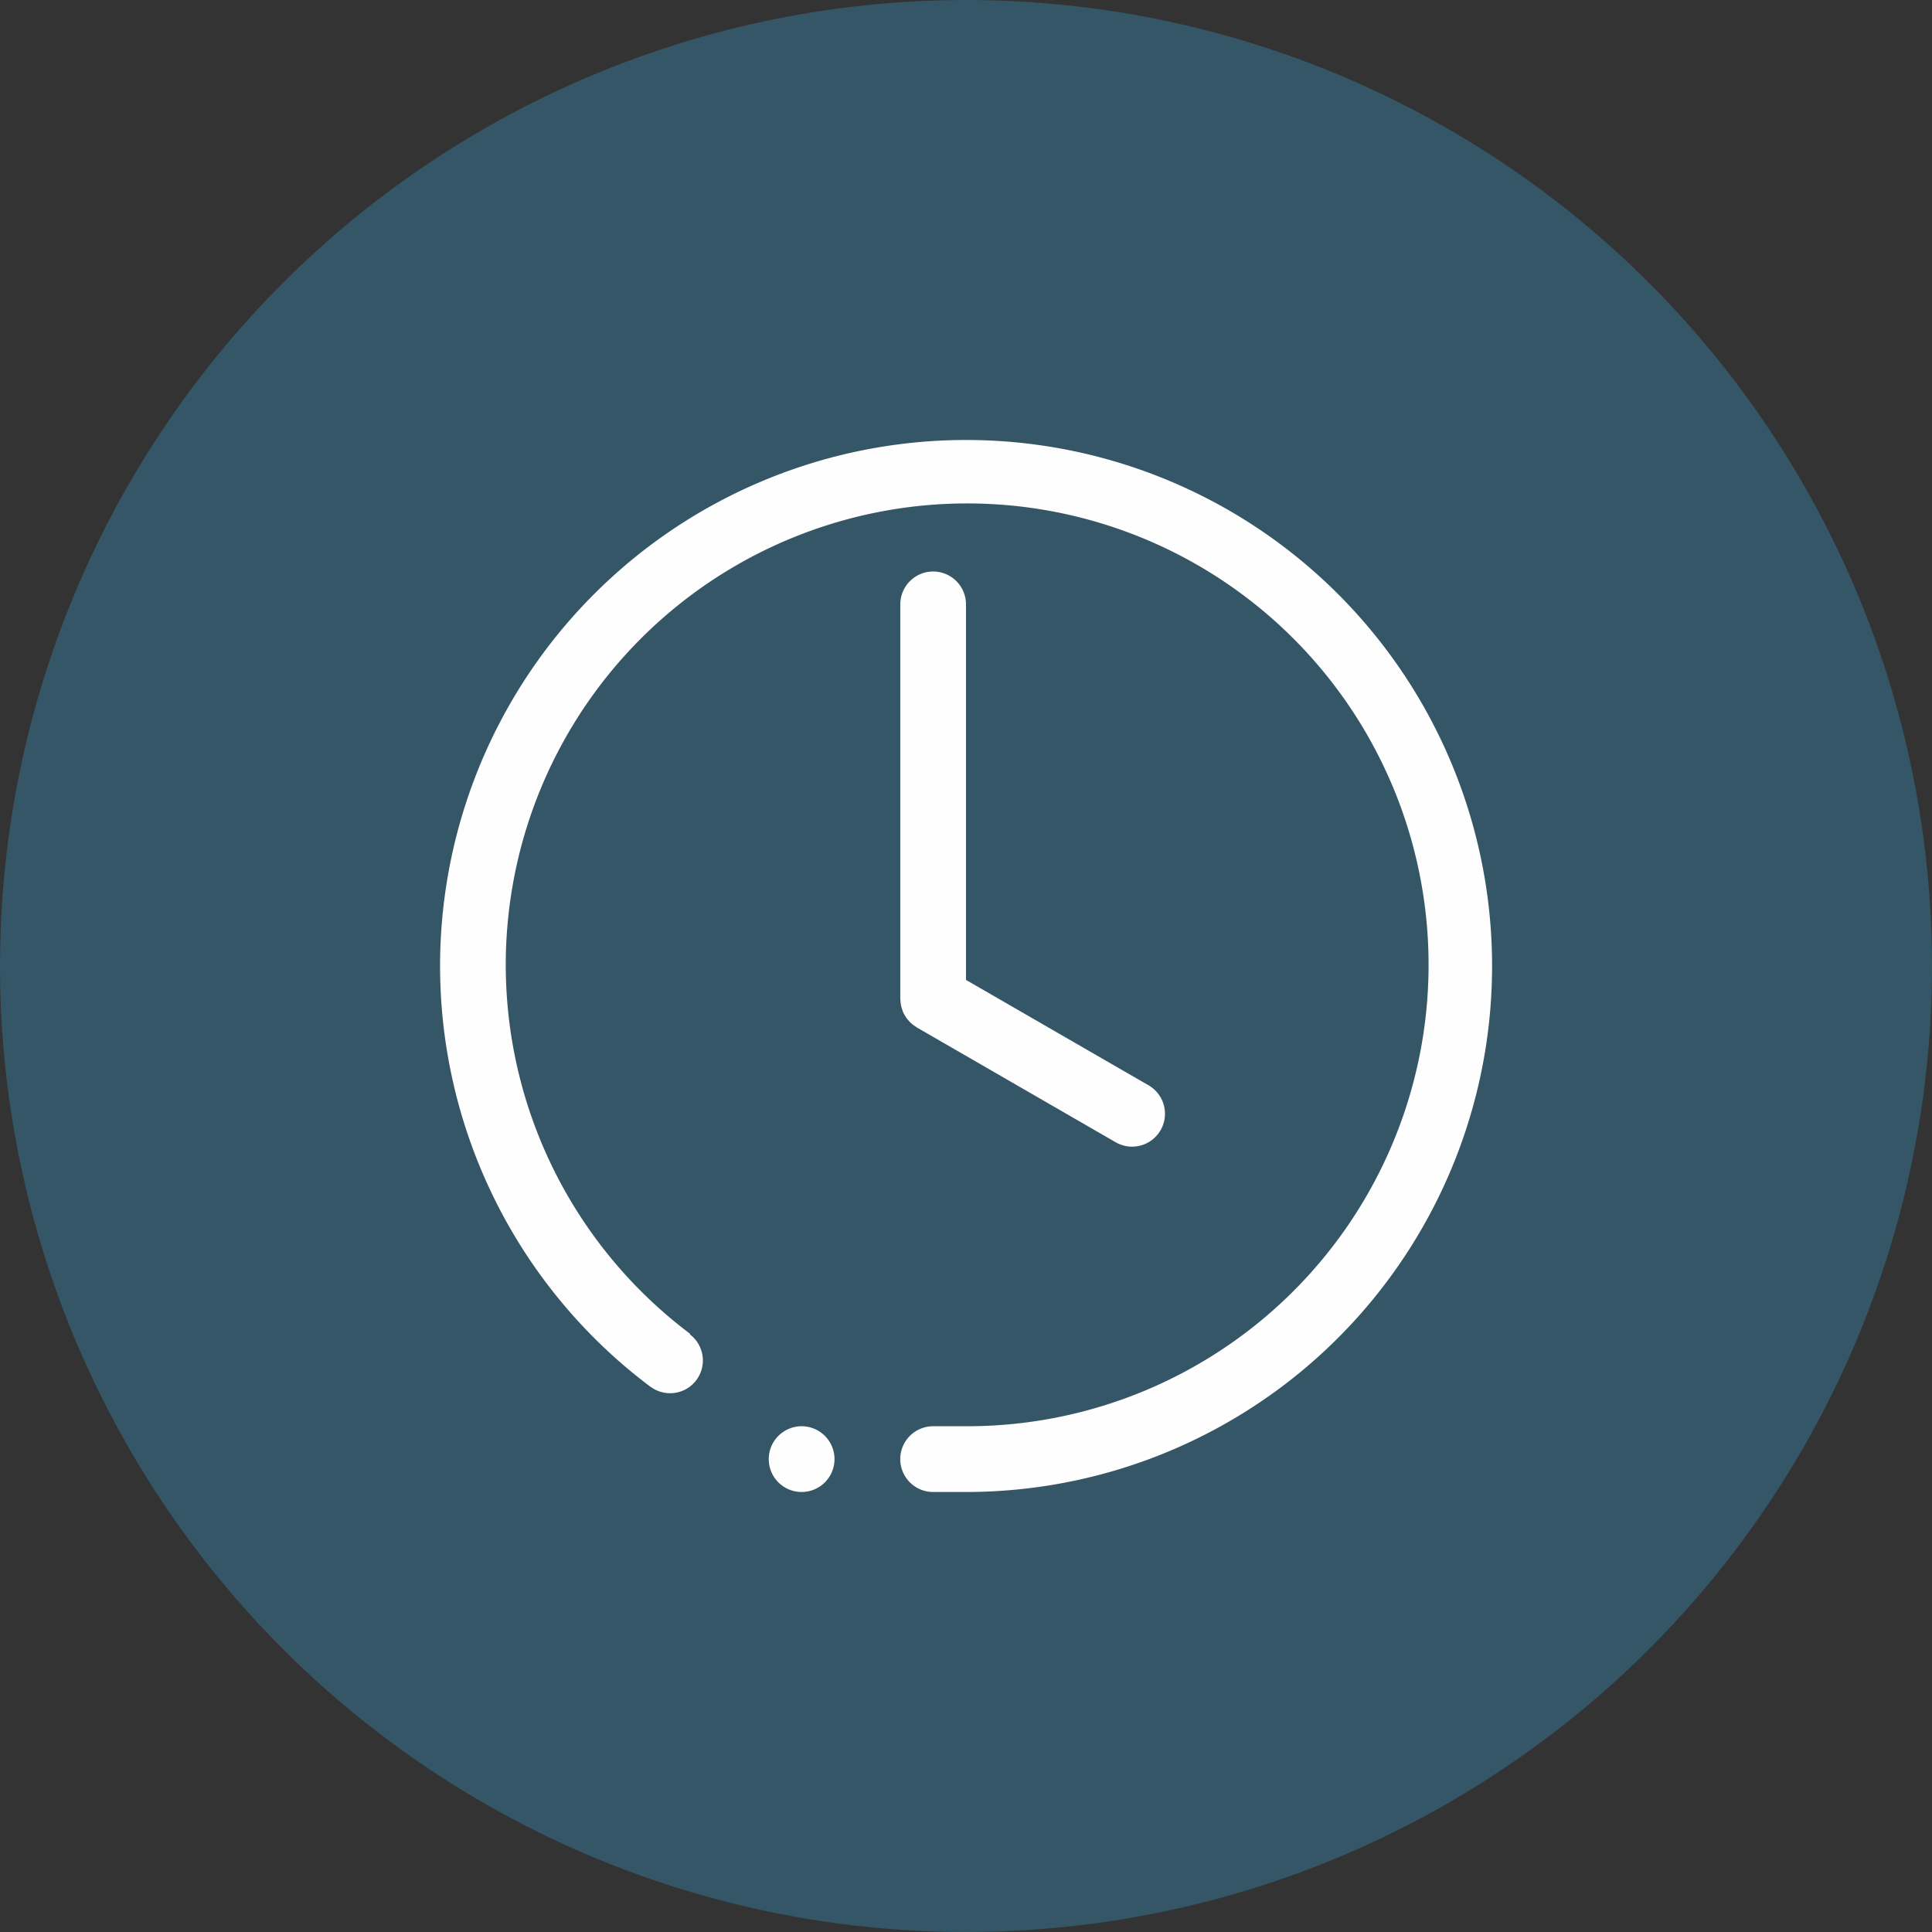 <?xml version="1.0" encoding="UTF-8"?> <svg xmlns="http://www.w3.org/2000/svg" width="186" height="186"><rect width="100%" height="100%" fill="#333333" stroke="none"/><defs><clipPath id="a"><path fill="#fefefe" d="M.156.156h102v102h-102z" data-name="Rectangle 5981"></path></clipPath></defs><g data-name="Blue Icon" transform="translate(-1390 -211)"><circle cx="93" cy="93" r="93" fill="#36a9e1" data-name="Ellipse 79" transform="translate(1390 211)" opacity=".3"></circle><g data-name="Group 3307"><g clip-path="url(#a)" data-name="Group 3306" transform="translate(1431.843 252.843)"><path fill="#fefefe" fill-rule="evenodd" d="M51.157 101.796h-3.165a3.165 3.165 0 1 1 0-6.33h3.165a44.421 44.421 0 1 0-26.561-8.9l-.03.047a3.153 3.153 0 1 1-3.788 5.042v.011a50.64 50.64 0 1 1 30.379 10.13m-15.825-6.33a3.165 3.165 0 1 1-3.165 3.165 3.167 3.167 0 0 1 3.165-3.165m12.66-82.289a3.167 3.167 0 0 1 3.165 3.165v36.155l17.6 10.16a3.166 3.166 0 0 1-3.163 5.485L46.409 57.064c-.032-.021-.052-.041-.084-.063a2.346 2.346 0 0 1-.28-.2 2.2 2.2 0 0 1-.222-.184 2.871 2.871 0 0 1-.21-.226 3.57 3.57 0 0 1-.19-.233 2.714 2.714 0 0 1-.165-.264c-.047-.084-.1-.168-.142-.258a3.088 3.088 0 0 1-.1-.294 1.767 1.767 0 0 1-.09-.291c-.025-.09-.036-.19-.054-.285a4.439 4.439 0 0 1-.03-.339c0-.036-.011-.068-.011-.1V16.342a3.167 3.167 0 0 1 3.165-3.165" data-name="Path 5185"></path></g></g></g></svg> 